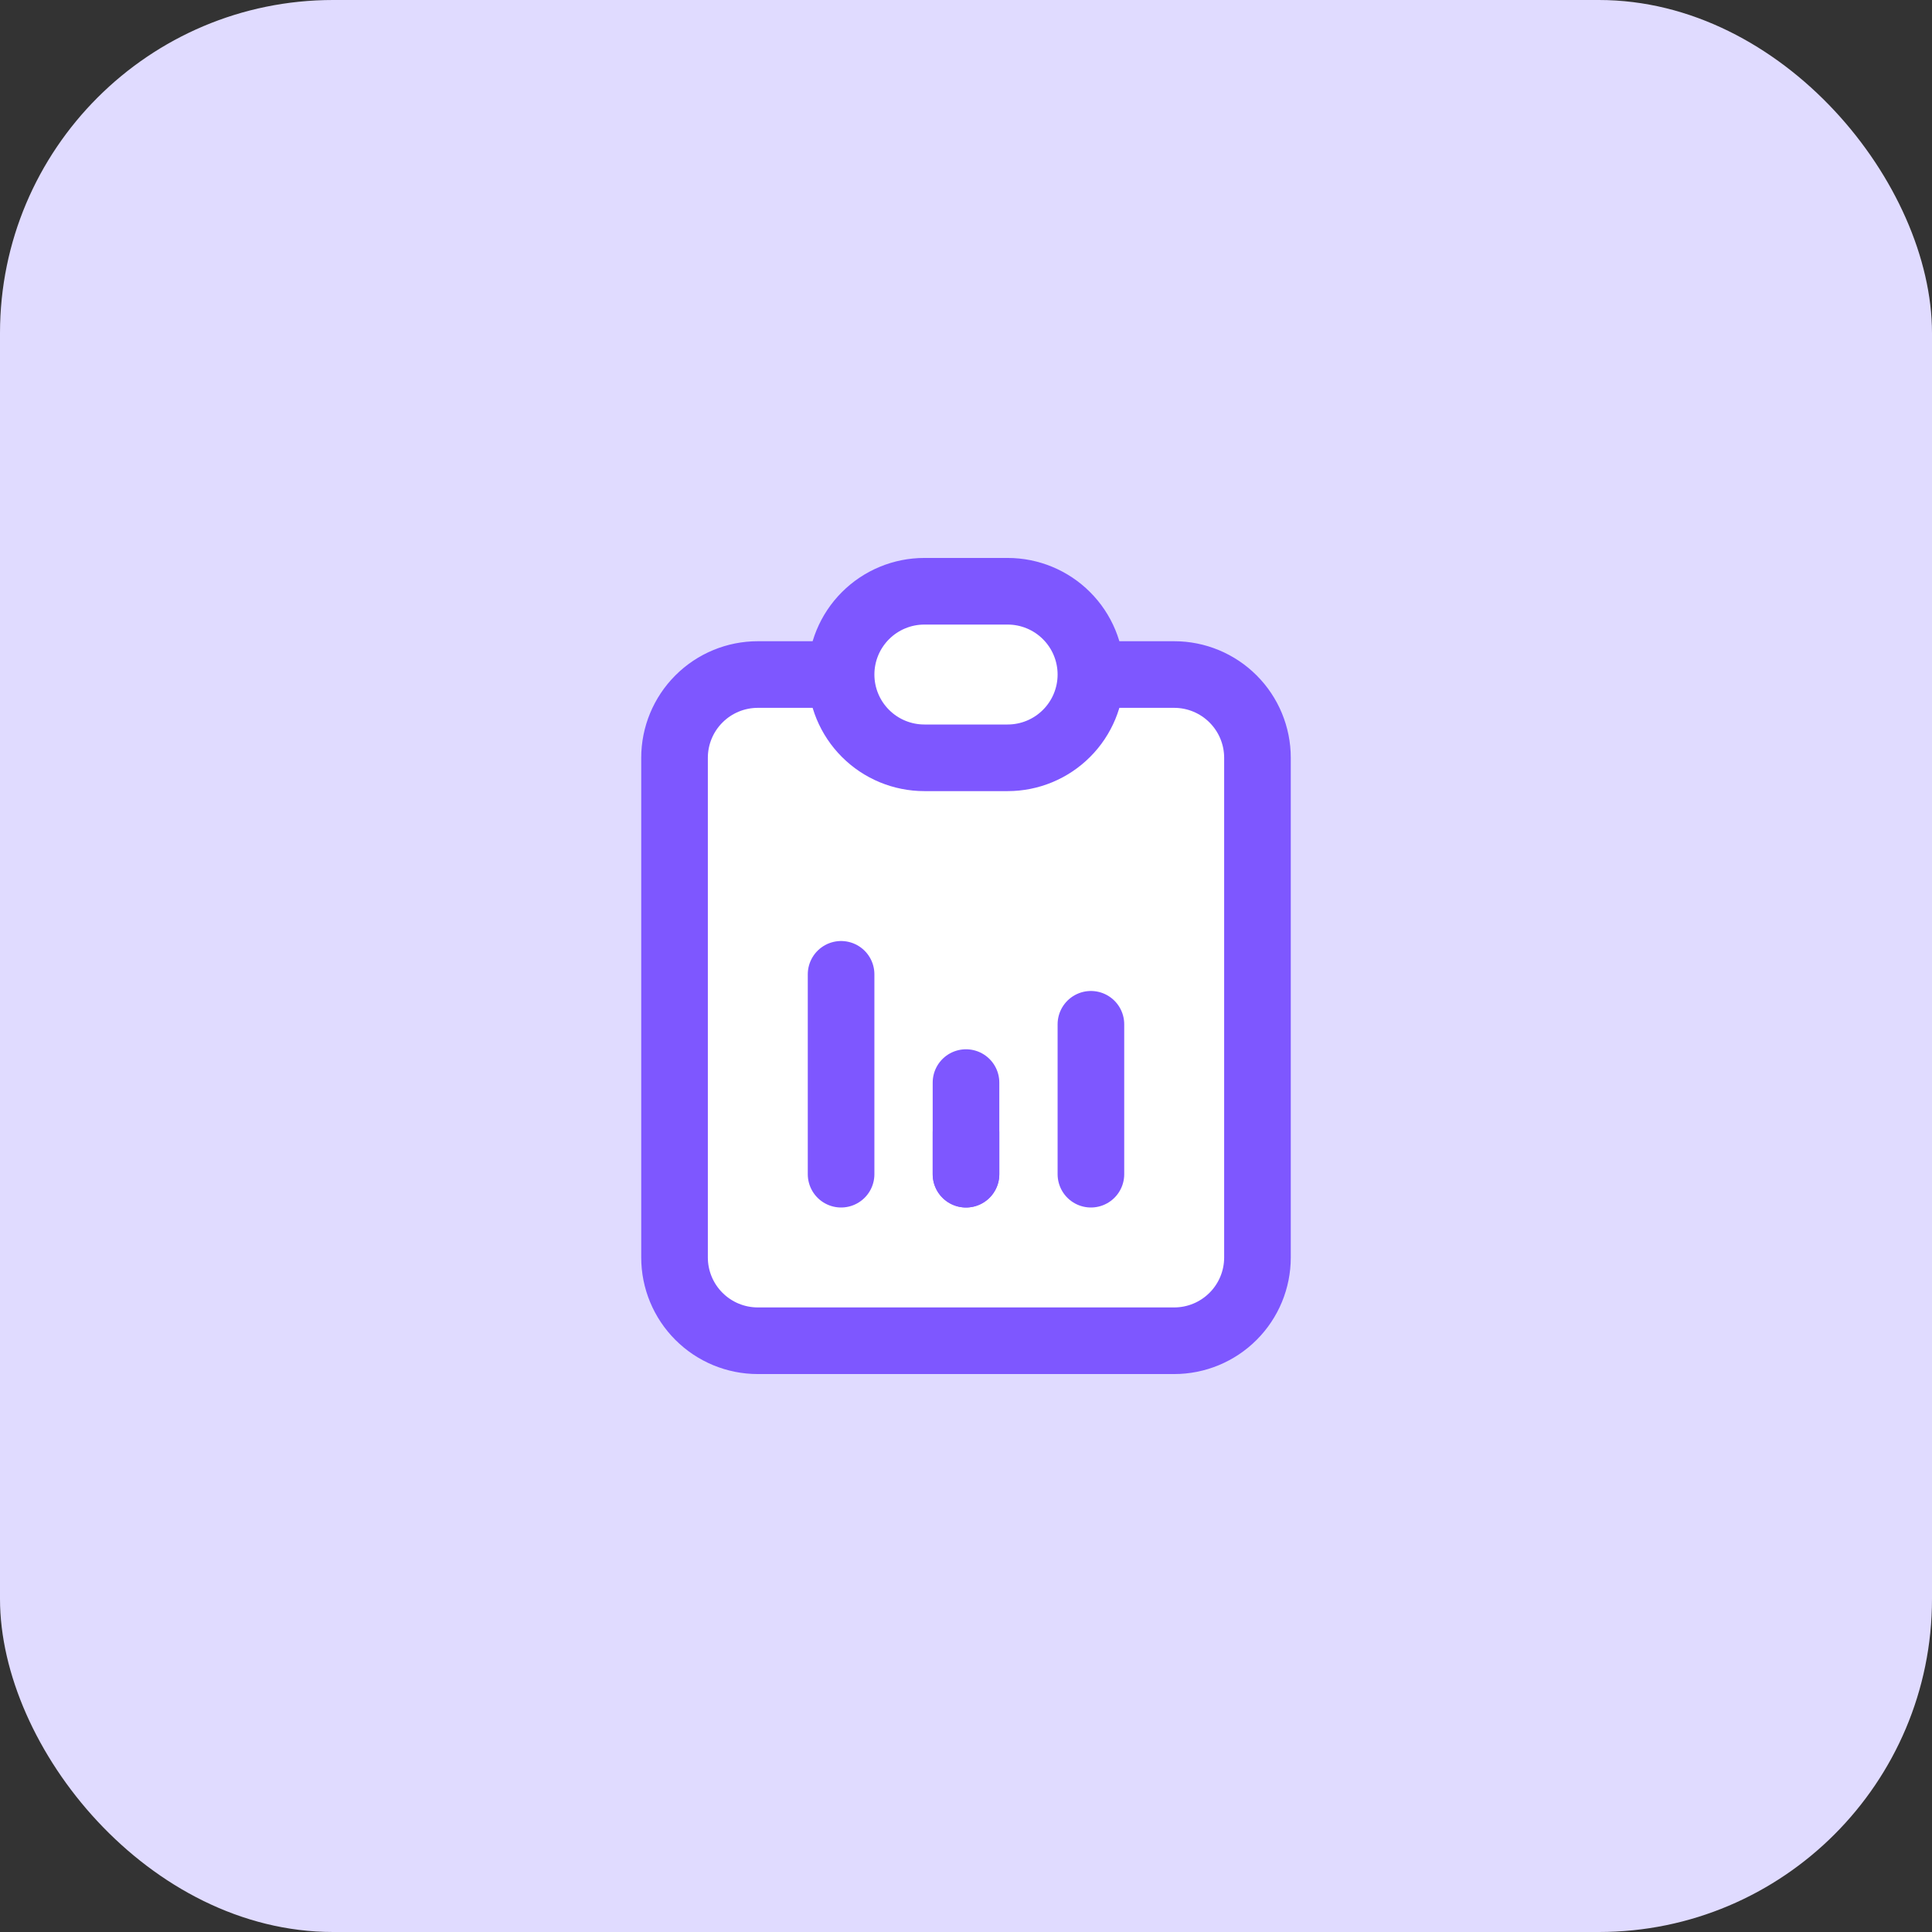 <svg width="116" height="116" viewBox="0 0 116 116" fill="none" xmlns="http://www.w3.org/2000/svg">
<rect x="0" y="0" width="116" height="116" fill="#333333" stroke="none"/>
<rect width="116" height="116" rx="20" fill="#E0DBFF"/>
<path d="M50.5 40.5H45.5C44.174 40.5 42.902 41.027 41.965 41.965C41.027 42.902 40.5 44.174 40.5 45.5V75.5C40.5 76.826 41.027 78.098 41.965 79.035C42.902 79.973 44.174 80.5 45.5 80.5H70.5C71.826 80.5 73.098 79.973 74.035 79.035C74.973 78.098 75.5 76.826 75.5 75.5V45.5C75.5 44.174 74.973 42.902 74.035 41.965C73.098 41.027 71.826 40.5 70.5 40.5H65.5" fill="white"/>
<path d="M50.5 40.5H45.5C44.174 40.5 42.902 41.027 41.965 41.965C41.027 42.902 40.5 44.174 40.5 45.5V75.5C40.5 76.826 41.027 78.098 41.965 79.035C42.902 79.973 44.174 80.5 45.5 80.5H70.5C71.826 80.5 73.098 79.973 74.035 79.035C74.973 78.098 75.5 76.826 75.5 75.5V45.5C75.5 44.174 74.973 42.902 74.035 41.965C73.098 41.027 71.826 40.5 70.5 40.5H65.5" stroke="#7E57FF" stroke-width="4" stroke-linecap="round" stroke-linejoin="round"/>
<path d="M50.5 40.5C50.5 39.174 51.027 37.902 51.965 36.965C52.902 36.027 54.174 35.5 55.5 35.5H60.5C61.826 35.5 63.098 36.027 64.035 36.965C64.973 37.902 65.5 39.174 65.5 40.5C65.5 41.826 64.973 43.098 64.035 44.035C63.098 44.973 61.826 45.5 60.5 45.5H55.5C54.174 45.5 52.902 44.973 51.965 44.035C51.027 43.098 50.5 41.826 50.5 40.5Z" fill="white" stroke="#7E57FF" stroke-width="4" stroke-linecap="round" stroke-linejoin="round"/>
<path d="M50.5 70.5V58.5" stroke="#7E57FF" stroke-width="4" stroke-linecap="round" stroke-linejoin="round"/>
<path d="M58 70.5V68" stroke="#7E57FF" stroke-width="4" stroke-linecap="round" stroke-linejoin="round"/>
<path d="M65.5 70.5V61.5" stroke="#7E57FF" stroke-width="4" stroke-linecap="round" stroke-linejoin="round"/>
<path d="M58 70.5V65" stroke="#7E57FF" stroke-width="4" stroke-linecap="round" stroke-linejoin="round"/>
</svg>
